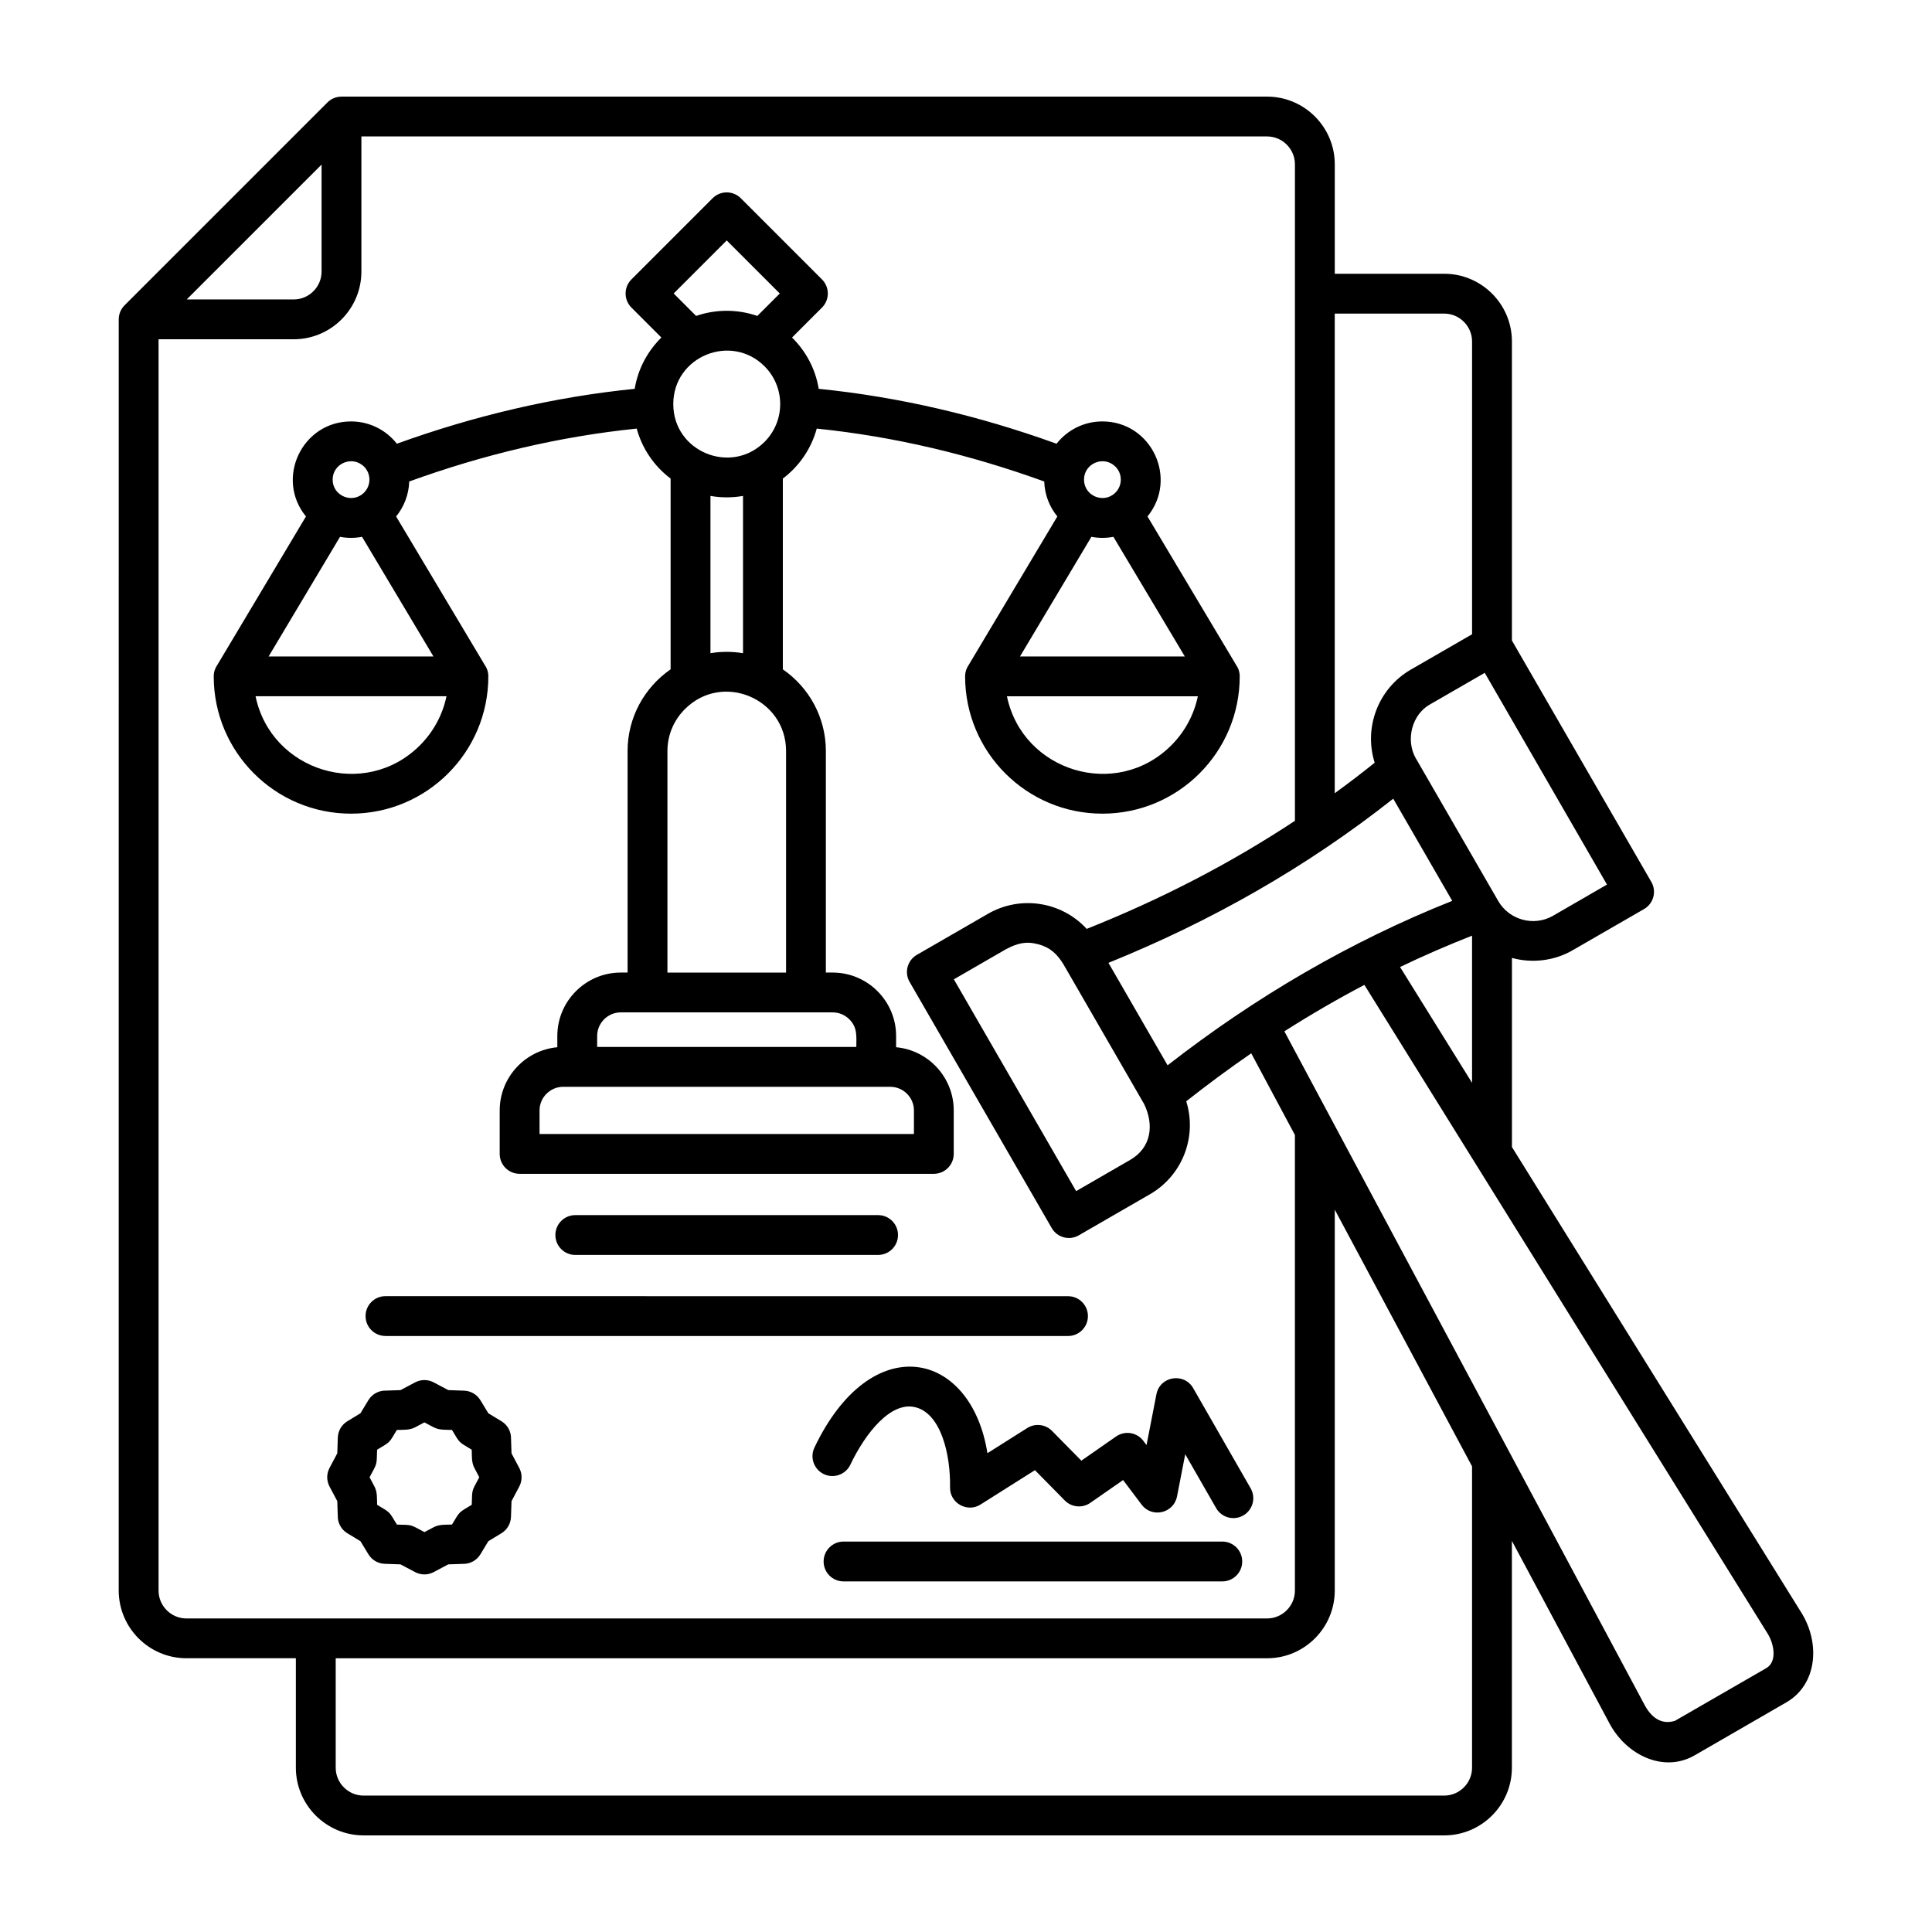 <?xml version="1.0" encoding="UTF-8"?>
<svg width="512pt" height="512pt" version="1.1" viewBox="0 0 512 512" xmlns="http://www.w3.org/2000/svg">
 <path d="m49.48 79.355h28.355c4.066 0 7.387-3.328 7.387-7.387v-28.355zm186.47 208.66h-86.707c-3.43 0-6.258 2.828-6.258 6.25v6.258h99.215v-6.258c0-3.43-2.828-6.25-6.258-6.25zm-9.016-10.551c0-2.82 0.348-5.137-1.844-7.328-1.137-1.137-2.699-1.844-4.414-1.844h-56.172c-3.43 0-6.25 2.828-6.25 6.25v2.914h68.676zm-18.621-19.723v-58.723c0-13.875-16.875-21.031-26.812-11.094-2.852 2.852-4.625 6.777-4.625 11.094v58.723zm-5.703-160.67c-8.852-8.852-24.184-2.648-24.184 10.016 0 12.66 15.324 18.871 24.184 10.016 5.531-5.531 5.531-14.5 0-20.031zm-5.703 34.355c-2.84 0.5-5.785 0.5-8.629 0v41.676c2.848-0.477 5.785-0.477 8.629 0zm3.793-47.699 5.949-5.949-14.059-14.059-14.059 14.059 5.949 5.949c5.234-1.816 10.988-1.816 16.219 0zm-82.375 100.79h-50.598c4.137 19.953 29 27.566 43.566 12.996 3.492-3.492 5.984-7.977 7.031-12.996zm-21.852-60.855c-3.055-3.055-8.32-0.887-8.32 3.445 0 4.332 5.262 6.508 8.32 3.445 1.906-1.906 1.906-4.992 0-6.898zm-0.527 18.602c-1.922 0.367-3.918 0.367-5.836 0l-18.922 31.703h43.68zm221.5 42.254h-50.598c4.137 19.953 29 27.566 43.566 12.996 3.492-3.492 5.984-7.977 7.031-12.996zm-21.852-60.855c-3.062-3.055-8.32-0.887-8.32 3.445 0 4.332 5.262 6.508 8.32 3.445 1.906-1.906 1.906-4.992 0-6.898zm-0.527 18.602c-1.922 0.367-3.918 0.367-5.836 0l-18.922 31.703h43.68zm-2.918-30.582c12.996 0 20.152 15.156 11.949 25.184l23.465 39.312c0.613 0.867 0.977 1.922 0.977 3.062 0 20.098-16.293 36.387-36.387 36.387-20.098 0-36.387-16.293-36.387-36.387 0-1.141 0.363-2.195 0.977-3.062l23.465-39.312c-2.078-2.539-3.363-5.754-3.473-9.266-19.66-7.121-39.723-11.91-60.289-14.02-1.449 5.336-4.648 9.98-8.984 13.246v50.555c6.957 4.801 11.402 12.773 11.402 21.633v58.723h1.812c9.25 0 16.805 7.551 16.805 16.805v2.984c8.574 0.785 15.27 8.035 15.27 16.738v11.531c0 2.914-2.359 5.277-5.277 5.277h-109.77c-2.914 0-5.277-2.359-5.277-5.277v-11.531c0-8.703 6.695-15.953 15.27-16.738v-2.984c0-9.25 7.551-16.805 16.805-16.805h1.816v-58.723c0-8.859 4.445-16.828 11.402-21.633v-50.555c-4.336-3.273-7.535-7.91-8.984-13.246-20.566 2.109-40.629 6.898-60.289 14.02-0.109 3.512-1.395 6.727-3.473 9.266l23.465 39.312c0.613 0.867 0.977 1.922 0.977 3.062 0 20.098-16.293 36.387-36.387 36.387-20.098 0-36.387-16.293-36.387-36.387 0-1.141 0.363-2.195 0.977-3.062l23.465-39.312c-8.203-10.031-1.043-25.184 11.949-25.184 4.883 0 9.293 2.277 12.141 5.91 20.531-7.414 41.578-12.391 63.031-14.551 0.875-5.309 3.406-9.969 7.07-13.594l-7.938-7.938c-2.059-2.059-2.059-5.402 0-7.461l21.52-21.52c2.059-2.059 5.402-2.059 7.461 0l21.52 21.52c2.059 2.059 2.059 5.402 0 7.461l-7.938 7.938c3.664 3.621 6.199 8.285 7.07 13.594 21.453 2.16 42.5 7.137 63.031 14.551 2.852-3.637 7.254-5.91 12.141-5.91zm61.566 98.535c3.598-2.617 7.133-5.309 10.594-8.086-2.961-9.348 0.945-19.691 9.578-24.68l16.227-9.363v-77.594c0-4.059-3.328-7.387-7.387-7.387h-29.004v127.11zm21.473-9.266c-2.82-5.059-0.852-11.684 3.734-14.25l14.551-8.391 32.395 56.109-14.309 8.273c-5.07 2.918-11.598 1.117-14.504-3.906l-21.855-37.844zm-71.996 91.605-21.406-37.078c-1.695-2.715-3.492-4.402-6.637-5.242-3.332-0.891-5.602-0.215-8.492 1.281l-13.875 8.012 32.406 56.129 14.32-8.27c5.664-3.273 6.359-9.348 3.688-14.828zm37.188-19.23c31.812 59.488 63.625 118.98 95.438 178.47 1.742 3.258 4.356 5.367 8.043 4.25l24.254-13.992c2.863-1.691 2.074-6.309 0.34-9.109l-106.88-171.94c-7.238 3.805-14.273 7.894-21.203 12.309zm2.785 27.504v120.69c0 4.066-3.328 7.387-7.387 7.387h-286.37c-4.066 0-7.387-3.324-7.387-7.387v-331.61h35.812c9.887 0 17.941-8.055 17.941-17.941v-35.812h240.01c4.066 0 7.387 3.328 7.387 7.387v173.98c-17.316 11.422-35.652 20.867-55.18 28.641-6.688-7.285-17.598-8.945-26.156-4.004l-18.848 10.879c-2.516 1.445-3.383 4.66-1.934 7.172l37.664 65.23c1.445 2.516 4.66 3.383 7.172 1.934l18.863-10.891c8.652-4.996 12.543-15.297 9.617-24.629 5.672-4.481 11.414-8.719 17.223-12.715l11.59 21.672zm46.945 87.793v79.84c0 4.066-3.328 7.387-7.387 7.387h-286.37c-4.059 0-7.387-3.328-7.387-7.387v-29.004h246.82c9.887 0 17.941-8.055 17.941-17.941v-100.95l36.395 68.055zm10.551-84.68 76.734 123.45c5.023 8.078 4.215 19-4.016 23.762l-24.242 14.008c-8.266 4.777-18.137-0.066-22.594-8.418l-25.875-48.395v60.109c0 9.887-8.055 17.941-17.941 17.941l-286.38-0.004c-9.887 0-17.941-8.055-17.941-17.941v-29.004h-29.004c-9.887 0-17.941-8.055-17.941-17.941l0.004-336.87c0.012-1.461 0.559-2.754 1.594-3.777l53.664-53.664c1.023-1.035 2.344-1.598 3.856-1.594h245.21c9.887 0 17.941 8.055 17.941 17.941v29.004h29.004c9.887 0 17.941 8.055 17.941 17.941v79.258l36.941 63.961c1.461 2.516 0.598 5.734-1.914 7.195l-18.867 10.879c-4.816 2.84-10.777 3.559-16.152 2.078v50.078zm-29.633-47.676c6.273-3.012 12.637-5.773 19.082-8.305v39l-19.082-30.699zm13.828-17.531c-27.156 10.809-52.352 25.594-75.43 43.582l-15.672-27.152c27.293-11.055 52.477-25.348 75.469-43.508zm-159.5 149.42c3.973-8.34 10.727-16.887 17.27-15.215 6.758 1.719 9.297 12.52 9.148 21.254-0.07 4.141 4.559 6.738 8.059 4.531l14.438-9.117 7.914 8.035c1.793 1.824 4.66 2.094 6.754 0.629l8.695-6.043 4.914 6.519c2.734 3.625 8.539 2.324 9.391-2.254l2.16-11.109 8.184 14.27c1.445 2.527 4.664 3.406 7.195 1.957 2.527-1.445 3.406-4.664 1.957-7.195l-15.227-26.547c-2.406-4.203-8.816-3.191-9.742 1.629l-2.621 13.461-0.738-0.977c-1.664-2.379-4.941-2.965-7.328-1.305l-9.211 6.41-7.727-7.84c-1.691-1.766-4.449-2.164-6.602-0.809l-10.559 6.672c-4.32-27.258-30.75-33.184-45.848-1.488-1.254 2.633-0.133 5.773 2.492 7.031 2.625 1.254 5.773 0.133 7.031-2.492zm-72.898-55.586h80.246c2.914 0 5.277-2.359 5.277-5.277 0-2.918-2.359-5.277-5.277-5.277h-80.246c-2.914 0-5.277 2.359-5.277 5.277 0 2.918 2.359 5.277 5.277 5.277zm-50.324 21.488h180.9c2.914 0 5.277-2.359 5.277-5.277 0-2.918-2.359-5.277-5.277-5.277l-180.88-0.012c-2.914 0-5.277 2.359-5.277 5.277s2.359 5.277 5.277 5.277zm121.41 65.027h100.38c2.914 0 5.277-2.359 5.277-5.277s-2.359-5.277-5.277-5.277h-100.38c-2.914 0-5.277 2.359-5.277 5.277s2.359 5.277 5.277 5.277zm-108.59-40.82-2.477-1.316-2.484 1.312c-1.465 0.773-3.219 0.637-4.816 0.688-2.188 3.613-1.594 3.035-5.238 5.238-0.148 4.316 0.098 3.348-1.996 7.301l1.312 2.484c0.773 1.465 0.637 3.219 0.688 4.816 3.613 2.188 3.035 1.594 5.238 5.238 4.316 0.148 3.348-0.098 7.301 1.996l2.484-1.312c1.465-0.773 3.219-0.637 4.816-0.688 2.188-3.613 1.594-3.035 5.238-5.238 0.148-4.316-0.098-3.348 1.996-7.301l-1.312-2.484c-0.773-1.465-0.637-3.215-0.688-4.816-3.613-2.188-3.035-1.594-5.238-5.238-1.734-0.055-3.375 0.078-4.824-0.688zm0.031-11.898c-1.496-0.809-3.348-0.879-4.961-0.031l-3.883 2.059-3.824 0.129c-1.848-0.062-3.672 0.852-4.695 2.543l-2.094 3.465-3.461 2.106c-1.473 0.891-2.484 2.488-2.539 4.336l-0.145 4.172-2.027 3.824c-0.809 1.496-0.879 3.348-0.031 4.961l2.059 3.883 0.129 3.824c-0.062 1.848 0.852 3.672 2.543 4.695l3.465 2.094 2.106 3.461c0.891 1.473 2.488 2.484 4.336 2.539l4.172 0.145 3.824 2.027c1.496 0.809 3.348 0.879 4.961 0.031l3.883-2.059 3.824-0.129c1.848 0.062 3.676-0.852 4.695-2.543l2.094-3.465 3.461-2.106c1.531-0.926 2.484-2.551 2.539-4.336l0.145-4.172 2.027-3.824c0.809-1.496 0.879-3.348 0.031-4.961l-2.059-3.883-0.129-3.824c0.062-1.848-0.852-3.672-2.543-4.695l-3.465-2.094-2.106-3.461c-0.891-1.473-2.488-2.484-4.336-2.539l-4.172-0.145z" fill-rule="evenodd"/>
</svg>

